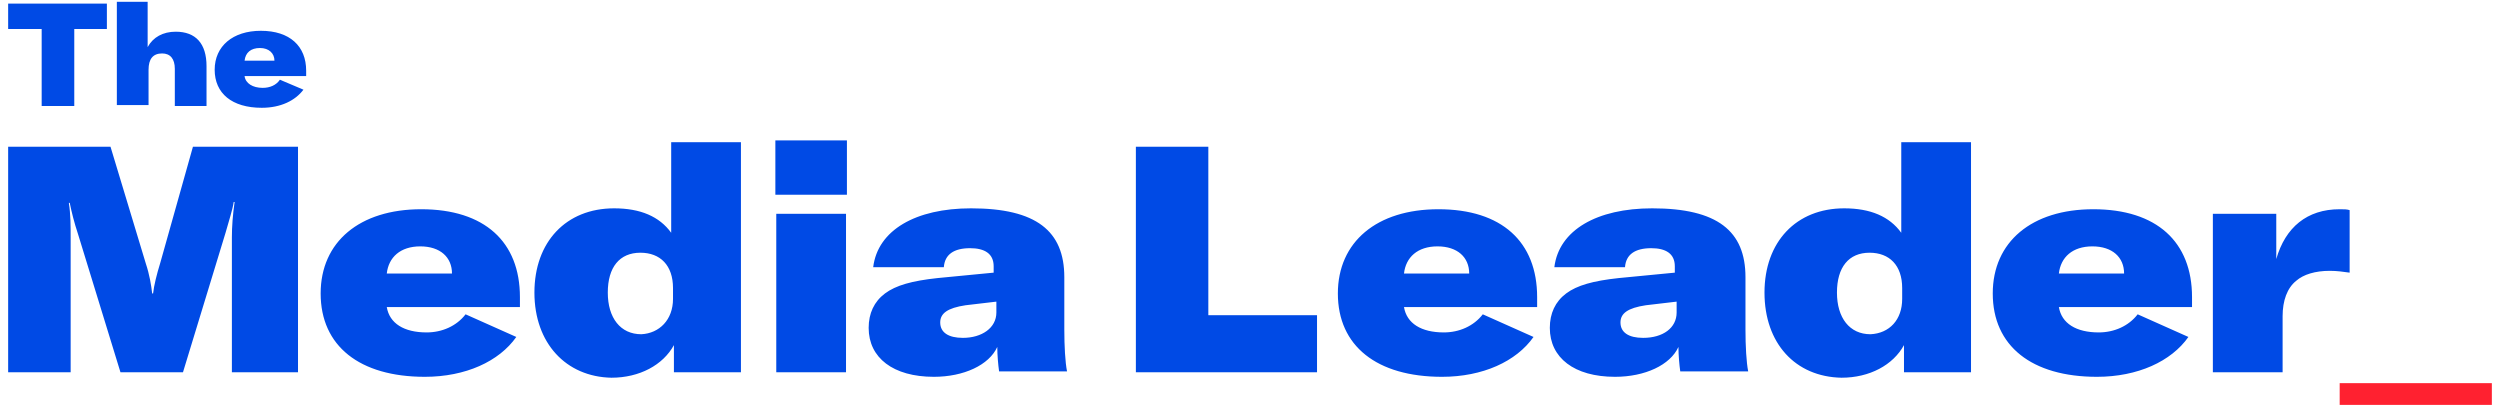 <svg width="276" height="45" viewBox="0 0 276 45" fill="none" xmlns="http://www.w3.org/2000/svg">
<path d="M275.1 42.3H258.3V44.7H275.1V42.3Z" fill="#FF2130"/>
<path d="M0.9 16.2H12.2L16.1 29.1C16.5 30.3 16.7 31.5 16.8 32.4H16.9C17 31.5 17.3 30.3 17.7 29L21.3 16.2H32.9V41.1H25.6V26.2C25.6 25 25.7 23.7 25.9 22.3H25.8C25.7 23.1 25.2 24.6 24.9 25.7L20.2 41.1H13.3L8.6 25.8C8.2 24.6 7.9 23.4 7.7 22.4H7.6C7.8 23.6 7.8 25 7.8 26.3V41.1H0.9V16.2ZM57.4 33.9H42.7C43 35.7 44.6 36.7 47.1 36.7C48.8 36.7 50.4 36 51.4 34.7L57 37.2C55.1 39.9 51.4 41.6 46.9 41.6C39.7 41.6 35.4 38.2 35.4 32.4C35.4 26.7 39.7 23.1 46.5 23.1C53.5 23.1 57.4 26.7 57.4 32.8V33.9ZM49.9 30.2C49.9 28.4 48.6 27.2 46.4 27.2C44.2 27.2 42.9 28.4 42.7 30.2H49.9ZM59 32.3C59 26.7 62.5 23 67.8 23C70.7 23 72.8 23.9 74.1 25.7V15.7H81.8V41.1H74.4V38.1C73.2 40.3 70.6 41.7 67.5 41.7C62.5 41.6 59 37.9 59 32.3ZM74.3 33V31.8C74.3 29.3 72.9 27.9 70.7 27.9C68.4 27.9 67.1 29.5 67.1 32.3C67.1 35.1 68.5 36.9 70.8 36.9C72.8 36.8 74.3 35.3 74.3 33ZM85.6 15.5H93.5V21.5H85.6V15.5ZM85.7 23.6H93.4V41.1H85.7V23.6ZM95.9 36.2C95.9 34.6 96.5 33.3 97.7 32.4C98.9 31.5 100.7 31 103.5 30.7L109.7 30.1V29.4C109.7 28 108.7 27.4 107.1 27.4C105.3 27.4 104.3 28.1 104.2 29.5H96.4C96.9 25.4 101.1 23 107.2 23C114.4 23 117.5 25.5 117.5 30.6V36.4C117.5 38.2 117.6 40 117.8 41H110.3C110.2 40.3 110.1 39.2 110.1 38.3C109.2 40.3 106.4 41.6 103.1 41.6C98.6 41.6 95.9 39.5 95.9 36.2ZM110 34.5V33.3L106.6 33.7C104.6 34 103.8 34.6 103.8 35.6C103.8 36.7 104.7 37.3 106.3 37.3C108.4 37.3 110 36.2 110 34.5ZM125.4 16.2H133.4V34.8H145.4V41.1H125.4V16.2ZM169.7 33.9H155C155.3 35.7 156.9 36.7 159.4 36.7C161.1 36.7 162.7 36 163.7 34.7L169.3 37.2C167.4 39.9 163.7 41.6 159.2 41.6C152 41.6 147.7 38.2 147.7 32.4C147.7 26.7 152 23.1 158.8 23.1C165.8 23.1 169.7 26.7 169.7 32.8V33.9ZM162.2 30.2C162.2 28.4 160.9 27.2 158.7 27.2C156.5 27.2 155.2 28.4 155 30.2H162.2ZM171.1 36.2C171.1 34.6 171.7 33.3 172.9 32.4C174.1 31.5 175.9 31 178.7 30.7L184.9 30.1V29.4C184.9 28 183.9 27.4 182.3 27.4C180.5 27.4 179.5 28.1 179.4 29.5H171.6C172.1 25.4 176.3 23 182.4 23C189.6 23 192.7 25.5 192.7 30.6V36.4C192.7 38.2 192.8 40 193 41H185.5C185.4 40.3 185.3 39.2 185.3 38.3C184.4 40.3 181.6 41.6 178.3 41.6C173.8 41.6 171.1 39.5 171.1 36.2ZM185.1 34.5V33.3L181.7 33.7C179.7 34 178.9 34.6 178.9 35.6C178.9 36.7 179.8 37.3 181.4 37.3C183.6 37.3 185.1 36.2 185.1 34.5ZM194.8 32.3C194.8 26.7 198.3 23 203.6 23C206.5 23 208.6 23.9 209.9 25.7V15.7H217.6V41.1H210.2V38.1C209 40.3 206.4 41.7 203.3 41.7C198.2 41.6 194.8 37.9 194.8 32.3ZM210 33V31.8C210 29.3 208.6 27.9 206.4 27.9C204.1 27.9 202.8 29.5 202.8 32.3C202.8 35.1 204.2 36.9 206.5 36.9C208.6 36.8 210 35.3 210 33ZM242 33.9H227.3C227.6 35.7 229.2 36.7 231.7 36.7C233.4 36.7 235 36 236 34.7L241.6 37.2C239.7 39.9 236 41.6 231.5 41.6C224.3 41.6 220 38.2 220 32.4C220 26.7 224.3 23.1 231.1 23.1C238.1 23.1 242 26.7 242 32.8V33.9ZM234.5 30.2C234.5 28.4 233.2 27.2 231 27.2C228.8 27.2 227.5 28.4 227.3 30.2H234.5ZM258.3 23.1C258.8 23.1 259.1 23.1 259.4 23.2V30.1C258.7 30 258 29.9 257.2 29.9C255.6 29.9 254.3 30.3 253.5 31C252.5 31.8 252 33.2 252 34.9V41.1H244.3V23.6H251.3V28.6C252.3 25.1 254.7 23.1 258.3 23.1ZM11.9 3.2H8.2V11.7H4.6V3.2H0.9V0.4H11.8V3.2H11.9ZM12.8 0.2H16.3V5.2C16.9 4.1 18 3.5 19.4 3.5C21.6 3.5 22.8 4.8 22.8 7.3V11.7H19.3V7.6C19.3 6.5 18.8 5.9 17.9 5.9C16.9 5.9 16.4 6.5 16.4 7.7V11.6H12.9V0.2H12.8ZM33.7 8.4H27C27.1 9.2 27.9 9.7 29 9.7C29.8 9.7 30.5 9.4 30.9 8.8L33.5 9.9C32.6 11.1 31 11.9 28.9 11.9C25.6 11.9 23.7 10.3 23.7 7.7C23.7 5.1 25.7 3.4 28.8 3.4C32 3.4 33.8 5.1 33.8 7.8V8.4H33.7ZM30.3 6.7C30.3 5.9 29.7 5.3 28.7 5.3C27.7 5.3 27.1 5.8 27 6.7H30.3Z" fill="#004AE5"/>
</svg>
